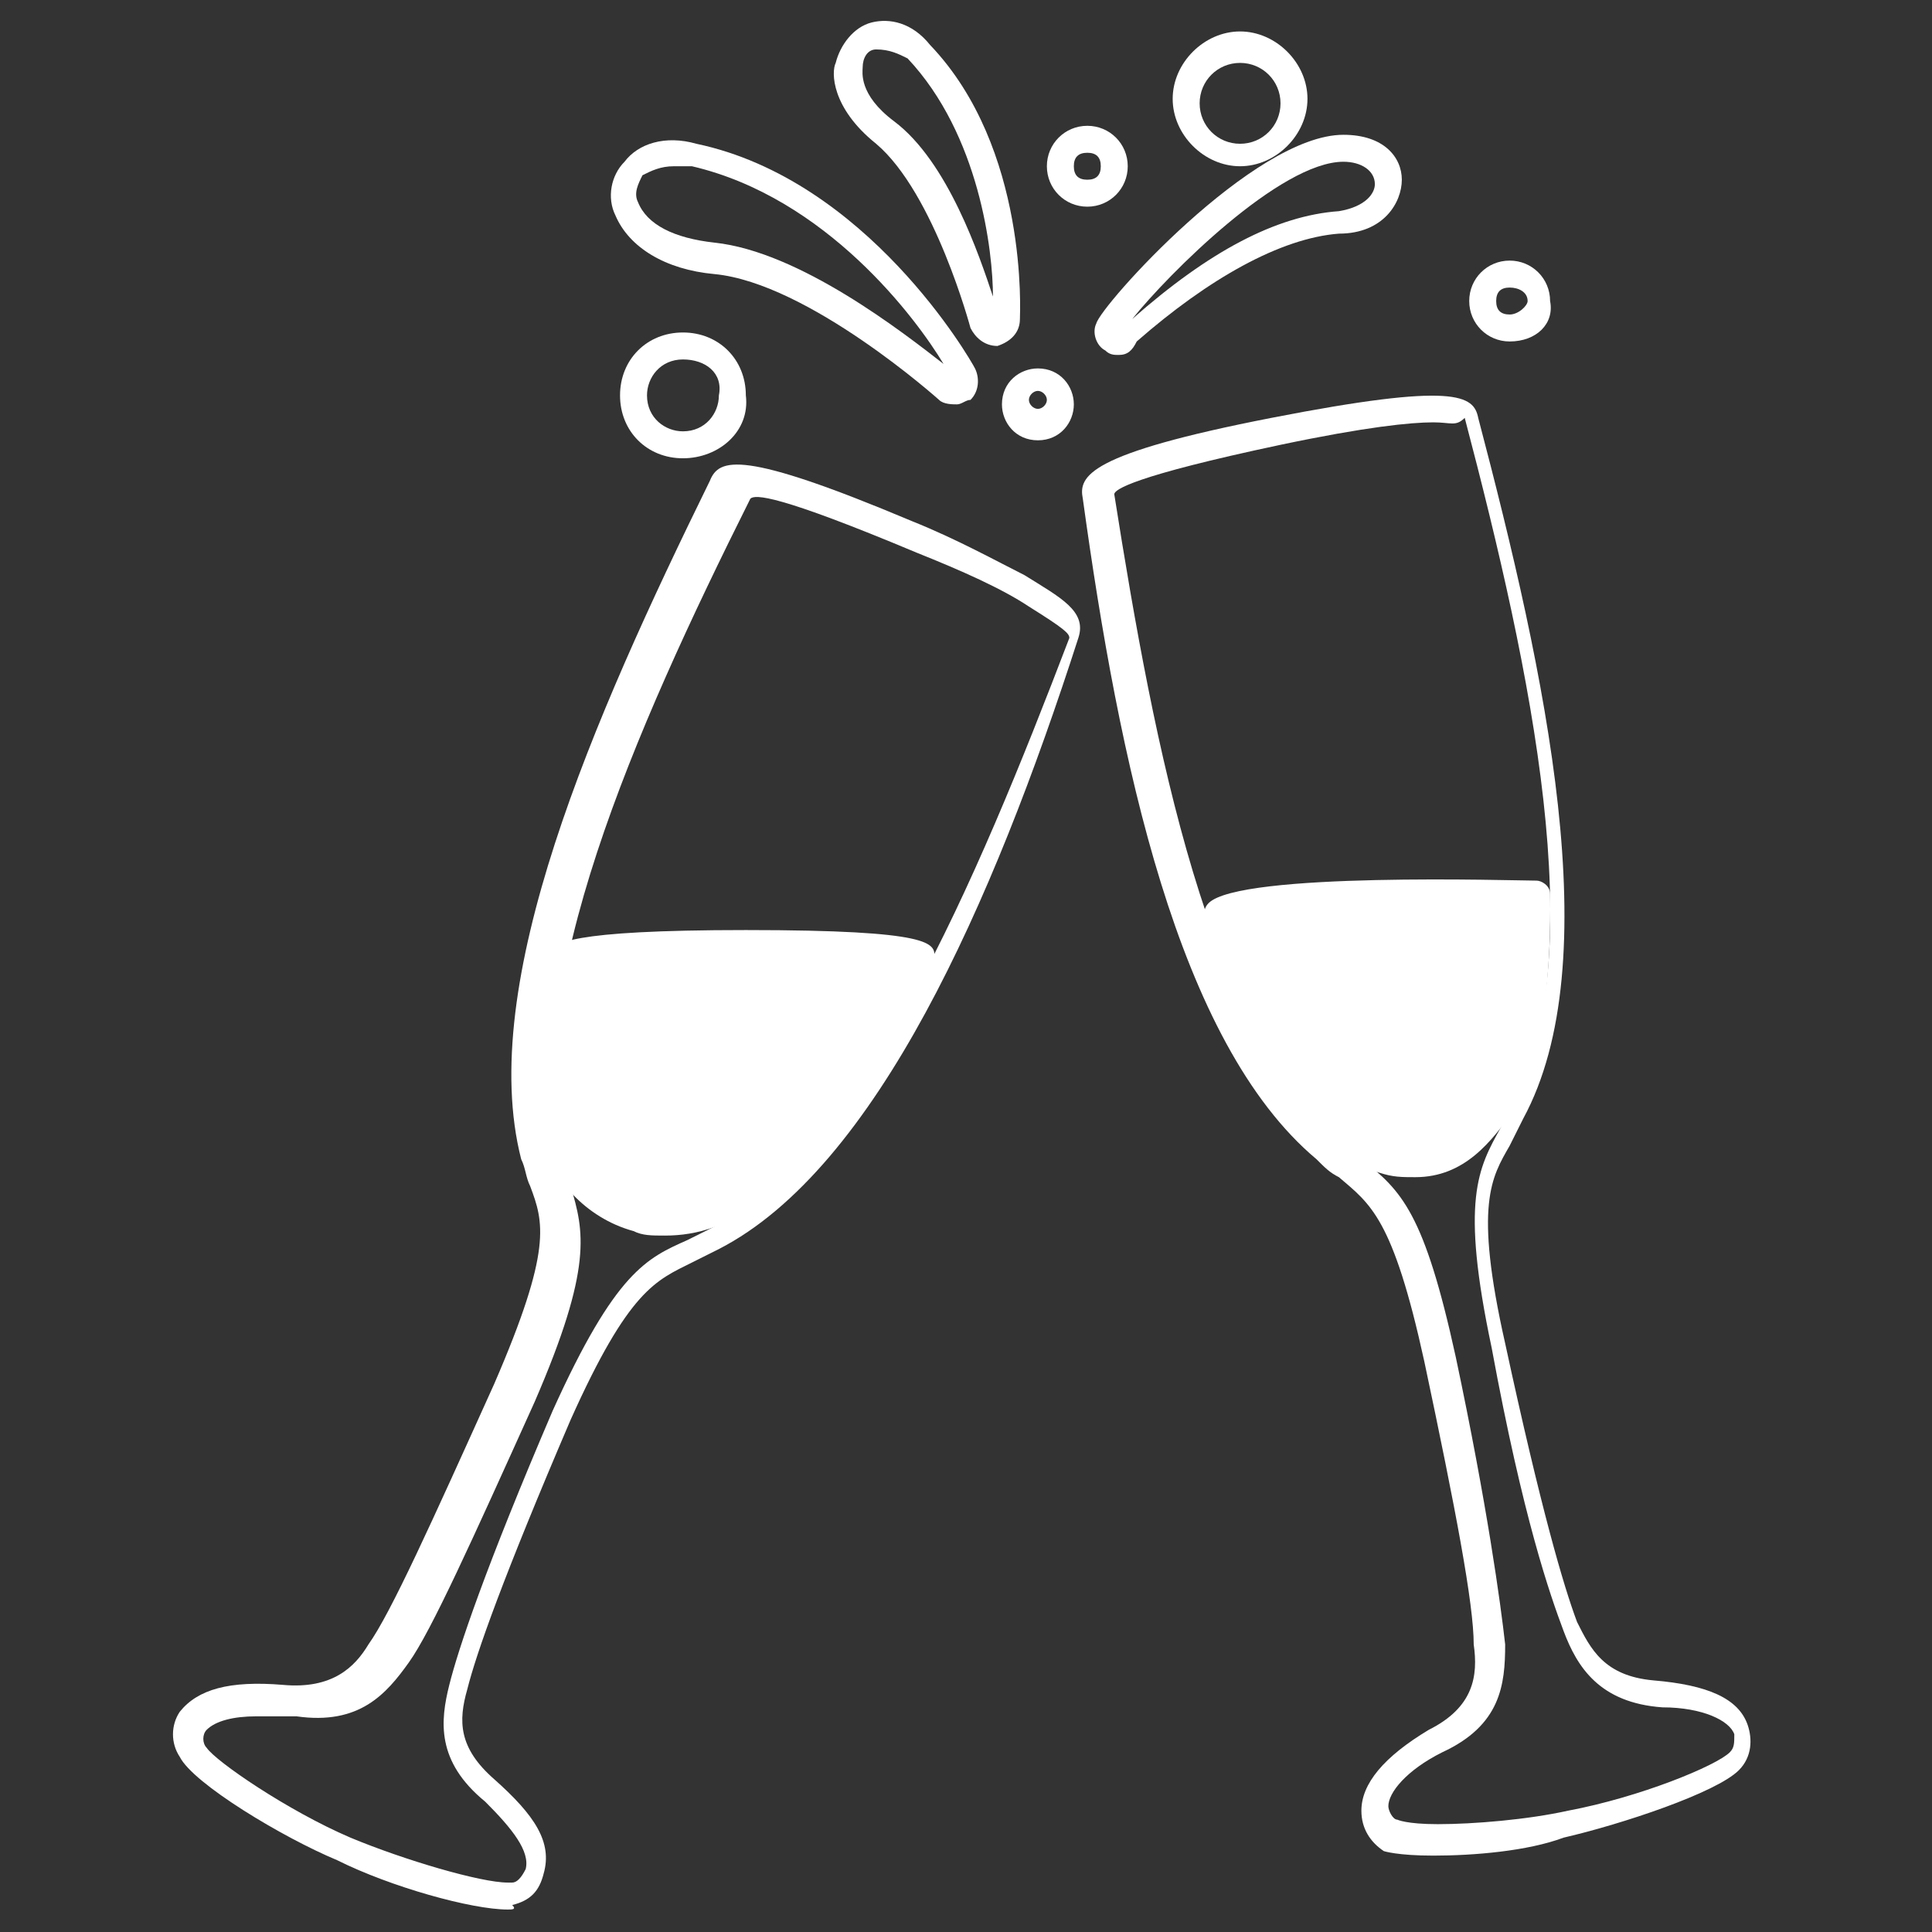 <?xml version="1.0" encoding="utf-8"?>
<!-- Generator: Adobe Illustrator 25.0.0, SVG Export Plug-In . SVG Version: 6.00 Build 0)  -->
<svg version="1.1" id="Layer_1" xmlns="http://www.w3.org/2000/svg" xmlns:xlink="http://www.w3.org/1999/xlink" x="0px" y="0px"
	 viewBox="0 0 43 43" style="enable-background:new 0 0 43 43;" xml:space="preserve">
<rect x="0" y="0" width="43" height="43" fill="#333333" stroke="none"/>
<style type="text/css">
	.st0{fill:none;}
	.st1{fill:#FFFFFF;}
	.st2{fill:#EE2A7B;}
</style>
<g id="XMLID_1581_">
	<g id="XMLID_1646_">
		<path id="XMLID_1650_" class="st0" d="M22.8,13.3c-0.7-0.4-1.5-0.8-2.5-1.2c-3.8-1.6-4-1.3-4.1-1.1c-2.6,5.2-5.2,11-4.2,14.9
			c0.1,0.2,0.1,0.4,0.2,0.6c0.3,0.9,0.5,1.5-0.8,4.6c-1.3,3.1-2.3,5-2.8,5.8c-0.4,0.6-0.9,1.2-2.2,1.1c-1.3-0.2-1.8,0.1-2,0.4
			c-0.1,0.2-0.2,0.5,0,0.7c0.3,0.5,2.1,1.6,3.3,2.1c1.2,0.5,2.9,1,3.6,1c0.1,0,0.2,0,0.2,0c0.3-0.1,0.4-0.2,0.5-0.5
			c0.1-0.3,0-0.9-1-1.8c-1-0.8-0.9-1.6-0.7-2.3c0.2-0.8,0.7-2.5,2.3-6c1.3-3,2-3.3,2.8-3.7c0.2-0.1,0.4-0.2,0.6-0.3
			c3.4-1.8,5.9-7.7,8-13.2c0,0,0,0,0,0C24,14.1,23.8,13.8,22.8,13.3z"/>
		<path id="XMLID_1647_" class="st1" d="M11.3,42.5c-0.8,0-2.6-0.5-3.8-1.1c-1.2-0.5-3.2-1.7-3.5-2.3c-0.2-0.3-0.2-0.7,0-1
			c0.4-0.5,1.1-0.7,2.3-0.6c1.1,0.1,1.6-0.4,1.9-0.9c0.5-0.7,1.4-2.7,2.8-5.8c1.3-3,1.1-3.6,0.8-4.4c-0.1-0.2-0.1-0.4-0.2-0.6
			c-1-3.9,1.6-9.8,4.2-15.1c0.2-0.5,0.7-0.7,4.5,0.9c1,0.4,1.9,0.9,2.5,1.2c0.8,0.5,1.4,0.8,1.2,1.4C22.1,20.1,19.5,26,16,27.8
			c-0.2,0.1-0.4,0.2-0.6,0.3c-0.8,0.4-1.4,0.6-2.7,3.5c-1.5,3.5-2.1,5.2-2.3,6c-0.2,0.7-0.2,1.3,0.6,2c0.9,0.8,1.3,1.4,1.1,2.1
			c-0.1,0.4-0.3,0.6-0.7,0.7C11.5,42.5,11.4,42.5,11.3,42.5z M5.7,38.2c-0.5,0-0.9,0.1-1.1,0.3c-0.1,0.1-0.1,0.3,0,0.4
			c0.2,0.3,1.8,1.4,3.2,2c1.2,0.5,2.9,1,3.5,1c0.1,0,0.1,0,0.1,0c0.1,0,0.2-0.1,0.3-0.3c0.1-0.4-0.3-0.9-0.9-1.5
			c-1.1-0.9-1-1.8-0.8-2.6c0.2-0.8,0.8-2.6,2.3-6.1c1.4-3.1,2.1-3.4,3-3.8c0.2-0.1,0.4-0.2,0.6-0.3c3.3-1.7,5.8-7.6,7.9-13.1
			c0-0.1-0.1-0.2-0.9-0.7l0,0c-0.6-0.4-1.5-0.8-2.5-1.2c-3.1-1.3-3.6-1.3-3.7-1.2c-2.6,5.2-5.1,10.9-4.2,14.7
			c0.1,0.2,0.1,0.4,0.2,0.6c0.3,1,0.5,1.8-0.8,4.8c-1.4,3.1-2.3,5.1-2.8,5.8c-0.5,0.7-1.1,1.4-2.5,1.2C6.1,38.2,5.9,38.2,5.7,38.2z"
			/>
	</g>
	<g id="XMLID_1641_">
		<path id="XMLID_1645_" class="st0" d="M38.7,38.6c-0.1-0.3-0.6-0.7-1.9-0.8c-1.3-0.1-1.7-0.8-2-1.5c-0.3-0.8-0.8-2.5-1.6-6.2
			c-0.7-3.2-0.3-3.9,0.2-4.6c0.1-0.2,0.2-0.4,0.3-0.6c1.8-3.4,0.4-9.7-1.1-15.4c-0.1-0.3-0.2-0.7-4.2,0.2c-4,0.8-4,1.3-4,1.5
			c0.9,5.8,2.1,12,5.1,14.6c0.2,0.1,0.3,0.3,0.5,0.4c0.7,0.6,1.3,1,2,4.2c0.7,3.3,1,5.4,1.1,6.3c0,0.7-0.1,1.5-1.2,2.1
			c-1.2,0.6-1.4,1.2-1.4,1.5c0,0.3,0.1,0.5,0.4,0.6c0.2,0.1,0.5,0.1,1,0.1c0.9,0,2.1-0.1,2.9-0.3c1.4-0.3,3.4-1,3.7-1.4
			C38.8,39.1,38.8,38.8,38.7,38.6z"/>
		<path id="XMLID_1642_" class="st1" d="M31.9,41.3c-0.8,0-1.1-0.1-1.1-0.1c-0.3-0.2-0.5-0.5-0.5-0.9c0-0.6,0.5-1.2,1.5-1.8
			c1-0.5,1.1-1.2,1-1.9c0-0.9-0.4-3-1.1-6.3c-0.7-3.2-1.2-3.5-1.9-4.1c-0.2-0.1-0.3-0.2-0.5-0.4c-3.1-2.6-4.4-8.9-5.2-14.7
			c-0.1-0.5,0.1-1,4.2-1.8c4.1-0.8,4.5-0.5,4.6,0c1.5,5.7,2.9,12.1,1,15.6c-0.1,0.2-0.2,0.4-0.3,0.6c-0.4,0.7-0.8,1.3-0.1,4.4
			c0.8,3.7,1.3,5.4,1.6,6.2c0.3,0.6,0.6,1.2,1.7,1.3c1.2,0.1,1.9,0.4,2.1,1c0,0,0,0,0,0c0.1,0.3,0.1,0.7-0.2,1
			c-0.5,0.5-2.6,1.2-3.9,1.5C34,41.2,32.8,41.3,31.9,41.3z M31.9,9.4c-0.5,0-1.5,0.1-3.4,0.5c-3.3,0.7-3.7,1-3.7,1.1
			c0.9,5.7,2.1,11.9,5,14.4c0.2,0.1,0.3,0.3,0.5,0.4c0.9,0.7,1.4,1.2,2.1,4.4c0.7,3.3,1,5.5,1.1,6.4c0,0.9-0.1,1.8-1.4,2.4
			c-0.8,0.4-1.2,0.9-1.2,1.2c0,0.1,0.1,0.3,0.2,0.3c0,0,0.2,0.1,0.9,0.1c0.8,0,2-0.1,2.9-0.3c1.6-0.3,3.3-1,3.6-1.3
			c0.1-0.1,0.1-0.2,0.1-0.4c-0.1-0.3-0.7-0.6-1.6-0.6c-1.4-0.1-1.9-0.9-2.2-1.7c-0.3-0.8-0.9-2.5-1.6-6.3c-0.7-3.3-0.3-4,0.2-4.9
			c0.1-0.2,0.2-0.4,0.3-0.6c1.7-3.3,0.4-9.5-1.1-15.2C32.4,9.5,32.3,9.4,31.9,9.4z"/>
	</g>
	<g id="XMLID_1634_">
		<g id="XMLID_1635_">
			<path id="XMLID_1639_" class="st1" d="M16.6,21c-2.1,0-4,0.2-4,0.3c-0.2,0.7-0.6,3-0.2,4.2c0.4,1.2,2.3,2.8,4.5,0.8
				c2-1.8,3.5-5,3.5-5C20.5,21.1,18.7,21,16.6,21z"/>
			<path id="XMLID_1636_" class="st1" d="M14.8,27.5c-0.3,0-0.5,0-0.7-0.1c-1.1-0.3-1.8-1.2-2-1.9c-0.4-1.3,0-3.7,0.2-4.3
				c0-0.2,0.3-0.5,4.3-0.5c4.2,0,4.2,0.3,4.2,0.6c0,0,0,0.1,0,0.1c-0.1,0.1-1.6,3.3-3.6,5.1C16.3,27.3,15.5,27.5,14.8,27.5z
				 M12.9,21.5c-0.2,0.8-0.5,2.8-0.2,3.9c0.2,0.6,0.8,1.3,1.6,1.5c0.8,0.2,1.6-0.1,2.5-0.8c1.6-1.4,2.8-3.8,3.3-4.6
				c-0.5-0.1-1.7-0.1-3.5-0.1C14.6,21.3,13.3,21.4,12.9,21.5z"/>
		</g>
	</g>
	<g id="XMLID_1628_">
		<g id="XMLID_1629_">
			<path id="XMLID_1633_" class="st1" d="M27.1,20.3c-0.1-0.6,6.3-0.6,7.1-0.5c0,0,0.1,3.3-0.7,4.6c-0.7,1.2-1.4,1.7-2.7,1.3
				C29,25.3,27.2,21.5,27.1,20.3z"/>
			<path id="XMLID_1630_" class="st1" d="M31.5,26.2c-0.3,0-0.5,0-0.8-0.1c-1.9-0.5-3.7-4.5-3.9-5.7l0,0c0-0.1,0-0.2,0.1-0.3
				c0.7-0.7,6.8-0.5,7.3-0.5c0.1,0,0.3,0.1,0.3,0.3c0,0.1,0.1,3.4-0.8,4.8C33.2,25.4,32.6,26.2,31.5,26.2z M27.4,20.4
				c0.3,1.3,2,4.6,3.4,5c1.1,0.3,1.7,0,2.4-1.2c0.6-1,0.7-3.4,0.7-4.2C32.5,20,28.2,20.1,27.4,20.4z"/>
		</g>
	</g>
	<g id="XMLID_1612_">
		<g id="XMLID_1623_">
			<path id="XMLID_1627_" class="st0" d="M15.4,3.4c-0.6-0.1-1.1,0-1.3,0.3C13.9,4,13.9,4.3,14,4.6c0.2,0.6,0.9,1,1.9,1.1
				c2.2,0.2,5.2,2.9,5.2,2.9c0,0,0.1,0.1,0.2,0.1c0.1,0,0.1,0,0.1-0.1c0.1-0.1,0.1-0.2,0.1-0.3C21.4,8.1,19.2,4.2,15.4,3.4z"/>
			<path id="XMLID_1624_" class="st1" d="M21.3,9c-0.1,0-0.3,0-0.4-0.1c0,0-2.9-2.6-5-2.8c-1.1-0.1-1.9-0.6-2.2-1.3
				c-0.2-0.4-0.1-0.9,0.2-1.2c0.3-0.4,0.9-0.6,1.6-0.4l0,0c3.8,0.8,6.1,4.8,6.2,5c0.1,0.2,0.1,0.5-0.1,0.7C21.5,8.9,21.4,9,21.3,9z
				 M15,3.7c-0.3,0-0.5,0.1-0.7,0.2c-0.1,0.2-0.2,0.4-0.1,0.6c0.2,0.5,0.8,0.8,1.7,0.9c1.9,0.2,4.2,2,5.1,2.7
				c-0.6-1-2.6-3.7-5.6-4.4c0,0,0,0,0,0C15.2,3.7,15.1,3.7,15,3.7z"/>
		</g>
		<g id="XMLID_1618_">
			<path id="XMLID_1622_" class="st0" d="M19.5,0.8c-0.3,0.1-0.5,0.3-0.5,0.6c0,0.2-0.1,0.8,0.8,1.5c1.4,1.1,2.2,4.2,2.2,4.2
				c0,0.1,0.1,0.2,0.2,0.2c0,0,0,0,0,0c0.1,0,0.2-0.1,0.2-0.2c0-0.1,0.1-3.7-1.9-5.9C20.2,0.9,19.8,0.7,19.5,0.8z"/>
			<path id="XMLID_1619_" class="st1" d="M22.2,7.7c-0.3,0-0.5-0.2-0.6-0.4c0,0-0.8-3-2.1-4.1c-1-0.8-1-1.6-0.9-1.8
				C18.7,1,19,0.6,19.4,0.5c0,0,0,0,0,0c0.4-0.1,0.9,0,1.3,0.5c2.2,2.3,2,6,2,6.1C22.7,7.4,22.5,7.6,22.2,7.7
				C22.2,7.6,22.2,7.7,22.2,7.7z M19.5,1.1c-0.2,0-0.3,0.2-0.3,0.4c0,0.1-0.1,0.6,0.7,1.2c1.2,0.9,1.9,3,2.2,3.9
				c0-1-0.3-3.6-1.9-5.3C20,1.2,19.8,1.1,19.5,1.1z"/>
		</g>
		<g id="XMLID_1613_">
			<path id="XMLID_1617_" class="st0" d="M29.9,3.3c-1.9,0-5.2,3.7-5.2,4c0,0.1,0,0.2,0.1,0.3c0,0,0.1,0,0.1,0
				c0.1,0,0.2-0.1,0.2-0.1C26.8,6,28.4,5.1,29.8,5c0.8-0.1,1.1-0.5,1.1-0.9C30.9,3.7,30.6,3.3,29.9,3.3z"/>
			<path id="XMLID_1614_" class="st1" d="M24.9,7.9c-0.1,0-0.2,0-0.3-0.1c-0.2-0.1-0.3-0.4-0.2-0.6c0.1-0.4,3.5-4.2,5.5-4.2
				c0,0,0,0,0,0c0.9,0,1.3,0.5,1.3,1c0,0.5-0.4,1.2-1.4,1.2c-1.3,0.1-2.9,1-4.5,2.4C25.2,7.8,25.1,7.9,24.9,7.9z M29.9,3.6
				c-1.4,0-3.9,2.5-4.7,3.5c1.7-1.5,3.2-2.3,4.6-2.4c0.6-0.1,0.8-0.4,0.8-0.6C30.6,3.8,30.3,3.6,29.9,3.6z"/>
		</g>
	</g>
	<g id="XMLID_1606_">
		<g id="XMLID_1607_">
			<path id="XMLID_1611_" class="st0" d="M24.8,3.7c0,0.3-0.3,0.6-0.6,0.6c-0.3,0-0.6-0.3-0.6-0.6s0.3-0.6,0.6-0.6
				C24.6,3.1,24.8,3.4,24.8,3.7z"/>
			<path id="XMLID_1608_" class="st1" d="M24.2,4.6c-0.5,0-0.9-0.4-0.9-0.9s0.4-0.9,0.9-0.9c0.5,0,0.9,0.4,0.9,0.9
				S24.7,4.6,24.2,4.6z M24.2,3.4c-0.2,0-0.3,0.1-0.3,0.3S24,4,24.2,4c0.2,0,0.3-0.1,0.3-0.3S24.4,3.4,24.2,3.4z"/>
		</g>
	</g>
	<g id="XMLID_1600_">
		<g id="XMLID_1601_">
			<path id="XMLID_1605_" class="st0" d="M23.6,9c0,0.3-0.2,0.5-0.5,0.5c-0.3,0-0.5-0.2-0.5-0.5c0-0.3,0.2-0.5,0.5-0.5
				C23.4,8.4,23.6,8.7,23.6,9z"/>
			<path id="XMLID_1602_" class="st1" d="M23.1,9.8c-0.5,0-0.8-0.4-0.8-0.8c0-0.5,0.4-0.8,0.8-0.8c0.5,0,0.8,0.4,0.8,0.8
				C23.9,9.4,23.6,9.8,23.1,9.8z M23.1,8.7c-0.1,0-0.2,0.1-0.2,0.2c0,0.1,0.1,0.2,0.2,0.2c0.1,0,0.2-0.1,0.2-0.2
				C23.3,8.8,23.2,8.7,23.1,8.7z"/>
		</g>
	</g>
	<g id="XMLID_1594_">
		<g id="XMLID_1595_">
			<path id="XMLID_1599_" class="st0" d="M16.4,8.8c0,0.6-0.5,1.1-1.1,1.1c-0.6,0-1.1-0.5-1.1-1.1c0-0.6,0.5-1.1,1.1-1.1
				C15.9,7.7,16.4,8.2,16.4,8.8z"/>
			<path id="XMLID_1596_" class="st1" d="M15.2,10.2c-0.8,0-1.4-0.6-1.4-1.4c0-0.8,0.6-1.4,1.4-1.4c0.8,0,1.4,0.6,1.4,1.4
				C16.7,9.6,16,10.2,15.2,10.2z M15.2,8c-0.5,0-0.8,0.4-0.8,0.8c0,0.5,0.4,0.8,0.8,0.8c0.5,0,0.8-0.4,0.8-0.8
				C16.1,8.3,15.7,8,15.2,8z"/>
		</g>
	</g>
	<g id="XMLID_1588_">
		<g id="XMLID_1589_">
			<path id="XMLID_1593_" class="st0" d="M34.3,6.7c0,0.3-0.3,0.6-0.6,0.6C33.3,7.3,33,7,33,6.7c0-0.3,0.3-0.6,0.6-0.6
				C34,6.1,34.3,6.3,34.3,6.7z"/>
			<path id="XMLID_1590_" class="st1" d="M33.6,7.6c-0.5,0-0.9-0.4-0.9-0.9c0-0.5,0.4-0.9,0.9-0.9c0.5,0,0.9,0.4,0.9,0.9
				C34.6,7.2,34.2,7.6,33.6,7.6z M33.6,6.4c-0.2,0-0.3,0.1-0.3,0.3c0,0.2,0.1,0.3,0.3,0.3C33.8,7,34,6.8,34,6.7
				C34,6.5,33.8,6.4,33.6,6.4z"/>
		</g>
	</g>
	<g id="XMLID_1582_">
		<g id="XMLID_1583_">
			<path id="XMLID_1587_" class="st0" d="M28.8,2.3c0,0.6-0.5,1.2-1.2,1.2s-1.2-0.5-1.2-1.2s0.5-1.2,1.2-1.2S28.8,1.6,28.8,2.3z"/>
			<path id="XMLID_1584_" class="st1" d="M27.6,3.7c-0.8,0-1.5-0.7-1.5-1.5s0.7-1.5,1.5-1.5c0.8,0,1.5,0.7,1.5,1.5
				S28.4,3.7,27.6,3.7z M27.6,1.4c-0.5,0-0.9,0.4-0.9,0.9s0.4,0.9,0.9,0.9c0.5,0,0.9-0.4,0.9-0.9S28.1,1.4,27.6,1.4z"/>
		</g>
	</g>
</g>
</svg>
